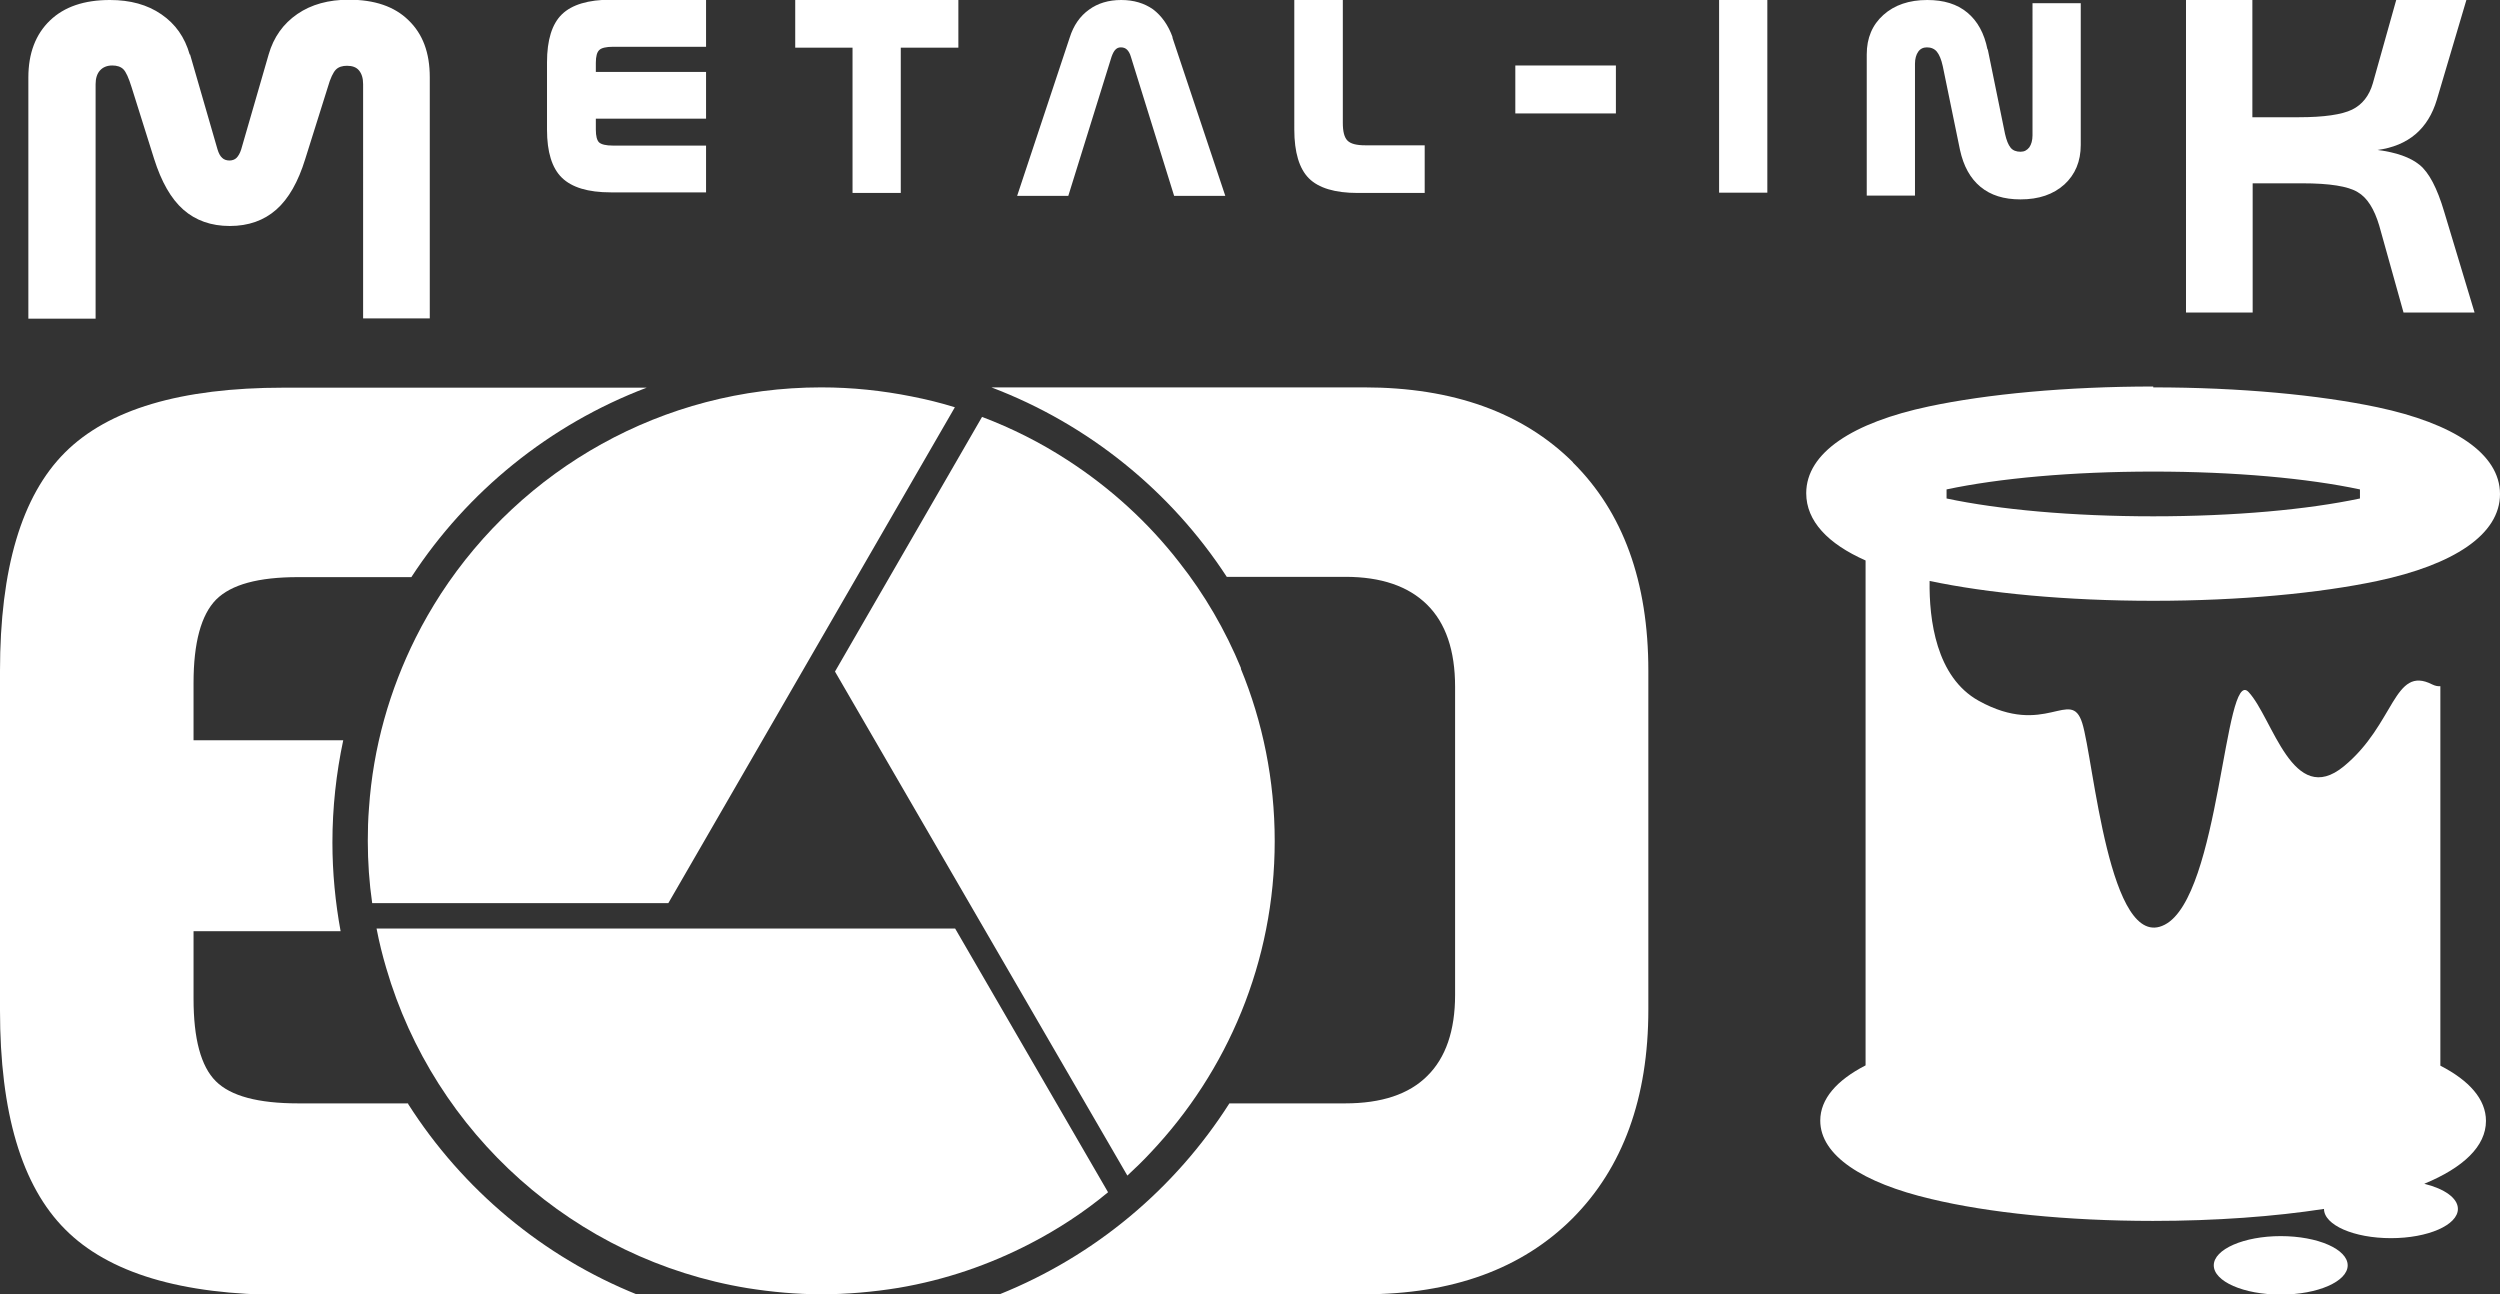 <?xml version="1.0" encoding="UTF-8"?><svg id="Calque_2" xmlns="http://www.w3.org/2000/svg" viewBox="0 0 85.51 44.27"><rect x="0" y="0" width="85.51" height="44.27" fill="#333333" stroke="none"/><defs><style>.cls-1,.cls-2{fill:#fff;}.cls-2{fill-rule:evenodd;}</style></defs><g id="INK"><g id="METAL-INK-W"><path class="cls-1" d="m13.96,37.74h-3.76c-1.37,0-2.31-.25-2.82-.76-.51-.51-.76-1.45-.76-2.82v-2.31h5.03c-.18-.98-.28-2-.28-3.03,0-1.2.13-2.37.37-3.5h-5.12v-1.96c0-1.38.26-2.33.77-2.85.52-.52,1.45-.77,2.81-.77h3.87c1.91-2.93,4.73-5.22,8.05-6.48h-12.42c-3.51,0-6,.74-7.48,2.22-1.48,1.48-2.22,3.97-2.22,7.48v11.59c0,3.51.74,6.01,2.23,7.5,1.48,1.49,3.97,2.24,7.47,2.24h12.12c-3.25-1.3-6-3.61-7.86-6.53Z"/><path class="cls-1" d="m53.81,15.82c-1.72-1.71-4.11-2.57-7.15-2.57h-12.75c3.32,1.26,6.14,3.55,8.05,6.48h4.06c1.22,0,2.15.32,2.79.95.64.63.96,1.57.96,2.81v10.54c0,1.22-.32,2.15-.95,2.77-.63.63-1.57.94-2.81.94h-3.96c-1.86,2.92-4.6,5.22-7.86,6.53h12.45c3.04,0,5.42-.87,7.15-2.6,1.72-1.73,2.59-4.11,2.59-7.14v-11.59c0-3.04-.86-5.42-2.59-7.13Z"/><path class="cls-1" d="m32.67,31.76H12.88c.09.47.2.91.33,1.35,1.65,5.66,6.44,9.98,12.36,10.95.82.13,1.67.21,2.53.21s1.77-.08,2.63-.22c1.6-.27,3.11-.79,4.5-1.51.95-.49,1.85-1.08,2.67-1.76l-5.23-9.02Z"/><path id="Fond_M" class="cls-1" d="m42.45,22.86c-.54-1.31-1.25-2.53-2.11-3.62-1.07-1.38-2.37-2.56-3.84-3.51-.91-.59-1.88-1.08-2.91-1.47l-5.03,8.71,10,17.24c.27-.25.54-.51.79-.78,2.63-2.78,4.25-6.53,4.25-10.66,0-2.09-.41-4.08-1.16-5.9Z"/><path class="cls-1" d="m31.18,13.56c-1-.2-2.03-.31-3.09-.31-5.45,0-10.24,2.81-13.01,7.06-.31.48-.6.98-.86,1.5-.89,1.78-1.46,3.75-1.6,5.84-.03.37-.04.74-.04,1.11,0,.72.05,1.44.15,2.13h10.13l9.8-16.96c-.48-.15-.97-.27-1.48-.37Z"/><path class="cls-2" d="m73.65,13.25c2.97,0,5.68.26,7.67.68,2.59.55,4.19,1.58,4.19,2.97s-1.6,2.42-4.19,2.97c-1.98.42-4.7.68-7.67.68s-5.67-.26-7.65-.68c-.02,1.32.22,3.29,1.68,4.1,2.29,1.27,3.15-.47,3.54.76.39,1.23.92,7.88,2.82,6.9,1.9-.97,2.04-8.85,2.87-7.96.83.89,1.51,3.98,3.26,2.54,1.75-1.44,1.7-3.47,3.02-2.8.1.05.2.07.28.06v12.98c.99.51,1.56,1.15,1.56,1.89,0,.87-.78,1.6-2.11,2.15.69.17,1.15.49,1.15.86,0,.55-1.02,1-2.29,1s-2.29-.45-2.29-1h0c-1.69.26-3.7.41-5.85.41-2.95,0-5.63-.28-7.59-.75-2.34-.55-3.79-1.49-3.79-2.68,0-.74.56-1.38,1.55-1.89v-17.27c-1.29-.57-2.03-1.35-2.03-2.3,0-1.39,1.6-2.42,4.2-2.97,1.98-.42,4.7-.68,7.67-.68h0Zm4.36,29.03c-1.26,0-2.29.45-2.29,1s1.02,1,2.29,1,2.29-.45,2.29-1-1.02-1-2.29-1h0Zm2.71-25.54c-1.79-.38-4.28-.61-7.07-.61s-5.28.23-7.07.61v.31c1.79.38,4.29.61,7.07.61s5.28-.23,7.07-.61v-.31Z"/><path class="cls-1" d="m6.5,1.86l.94,3.25c.04.13.09.23.16.29.06.06.15.09.25.09.09,0,.18-.03.24-.09.06-.06.12-.16.16-.29l.94-3.25c.17-.59.5-1.05.98-1.38.48-.33,1.07-.49,1.76-.49.88,0,1.56.23,2.04.7.49.47.73,1.11.73,1.95v8.25h-2.28V2.88c0-.21-.05-.36-.14-.47-.09-.11-.23-.16-.41-.16-.16,0-.29.04-.38.13-.09.09-.19.29-.28.61l-.77,2.45c-.24.78-.57,1.36-.99,1.73-.42.37-.95.56-1.59.56s-1.17-.19-1.59-.56-.75-.95-1-1.74l-.77-2.45c-.1-.32-.19-.52-.28-.61-.09-.09-.22-.13-.38-.13-.18,0-.32.06-.42.17s-.15.27-.15.47v8.02H.97V2.65c0-.83.25-1.48.74-1.95.49-.47,1.17-.7,2.05-.7.7,0,1.28.16,1.76.49.48.33.8.78.97,1.38Z"/><path class="cls-1" d="m20.89,0h3.26v1.6h-3.18c-.24,0-.4.04-.47.11-.08.07-.12.22-.12.44v.31h3.77v1.6h-3.77v.37c0,.23.04.37.11.44.08.07.23.11.48.11h3.18v1.6h-3.26c-.78,0-1.33-.17-1.67-.5s-.51-.88-.51-1.64v-2.31c0-.76.17-1.31.51-1.64.34-.33.9-.5,1.67-.5Z"/><path class="cls-1" d="m27.2,0h5.58v1.63h-1.97v4.97h-1.65V1.63h-1.96V0Z"/><path class="cls-1" d="m40.1,1.28l1.81,5.42h-1.75l-1.48-4.76c-.03-.11-.08-.19-.13-.24-.05-.05-.12-.08-.21-.08s-.14.03-.19.08c-.05.05-.09.13-.13.24l-1.48,4.76h-1.75l1.8-5.42c.13-.41.35-.73.66-.95.3-.22.67-.33,1.1-.33s.79.11,1.09.32c.29.22.52.54.67.96Z"/><path class="cls-1" d="m44.28,0h1.65v4.2c0,.3.05.5.16.61.11.11.31.16.61.16h2.03v1.63h-2.29c-.78,0-1.34-.17-1.67-.5-.33-.33-.5-.89-.5-1.67V0Z"/><path class="cls-1" d="m51.83,2.24h3.44v1.64h-3.44v-1.64Z"/><path class="cls-1" d="m58.8,0h1.65v6.59h-1.65V0Z"/><path class="cls-1" d="m67.99,1.69l.59,2.89c.05.22.11.37.19.47.08.1.2.14.34.14.13,0,.22-.05.3-.15.07-.1.11-.24.11-.41V.11h1.65v4.85c0,.56-.19,1.01-.56,1.35-.38.34-.87.51-1.5.51-.57,0-1.02-.14-1.37-.43s-.58-.71-.7-1.26l-.59-2.87c-.05-.23-.12-.39-.2-.49-.08-.1-.2-.15-.34-.15-.13,0-.23.05-.3.15s-.11.24-.11.41v4.51h-1.65V1.86c0-.56.19-1.01.57-1.35s.88-.51,1.5-.51c.57,0,1.02.14,1.37.43s.58.71.69,1.26Z"/><path class="cls-1" d="m74.76,0h2.28v4.01h1.59c.86,0,1.47-.09,1.82-.26s.59-.48.71-.9l.8-2.85h2.4l-1.01,3.41c-.15.5-.39.89-.73,1.18-.34.29-.78.47-1.3.54.64.08,1.12.25,1.44.51s.6.79.84,1.6l1.04,3.45h-2.43l-.83-2.97c-.17-.57-.41-.96-.74-1.15-.33-.2-.96-.3-1.89-.3h-1.7v4.42h-2.28V0Z"/></g></g></svg>